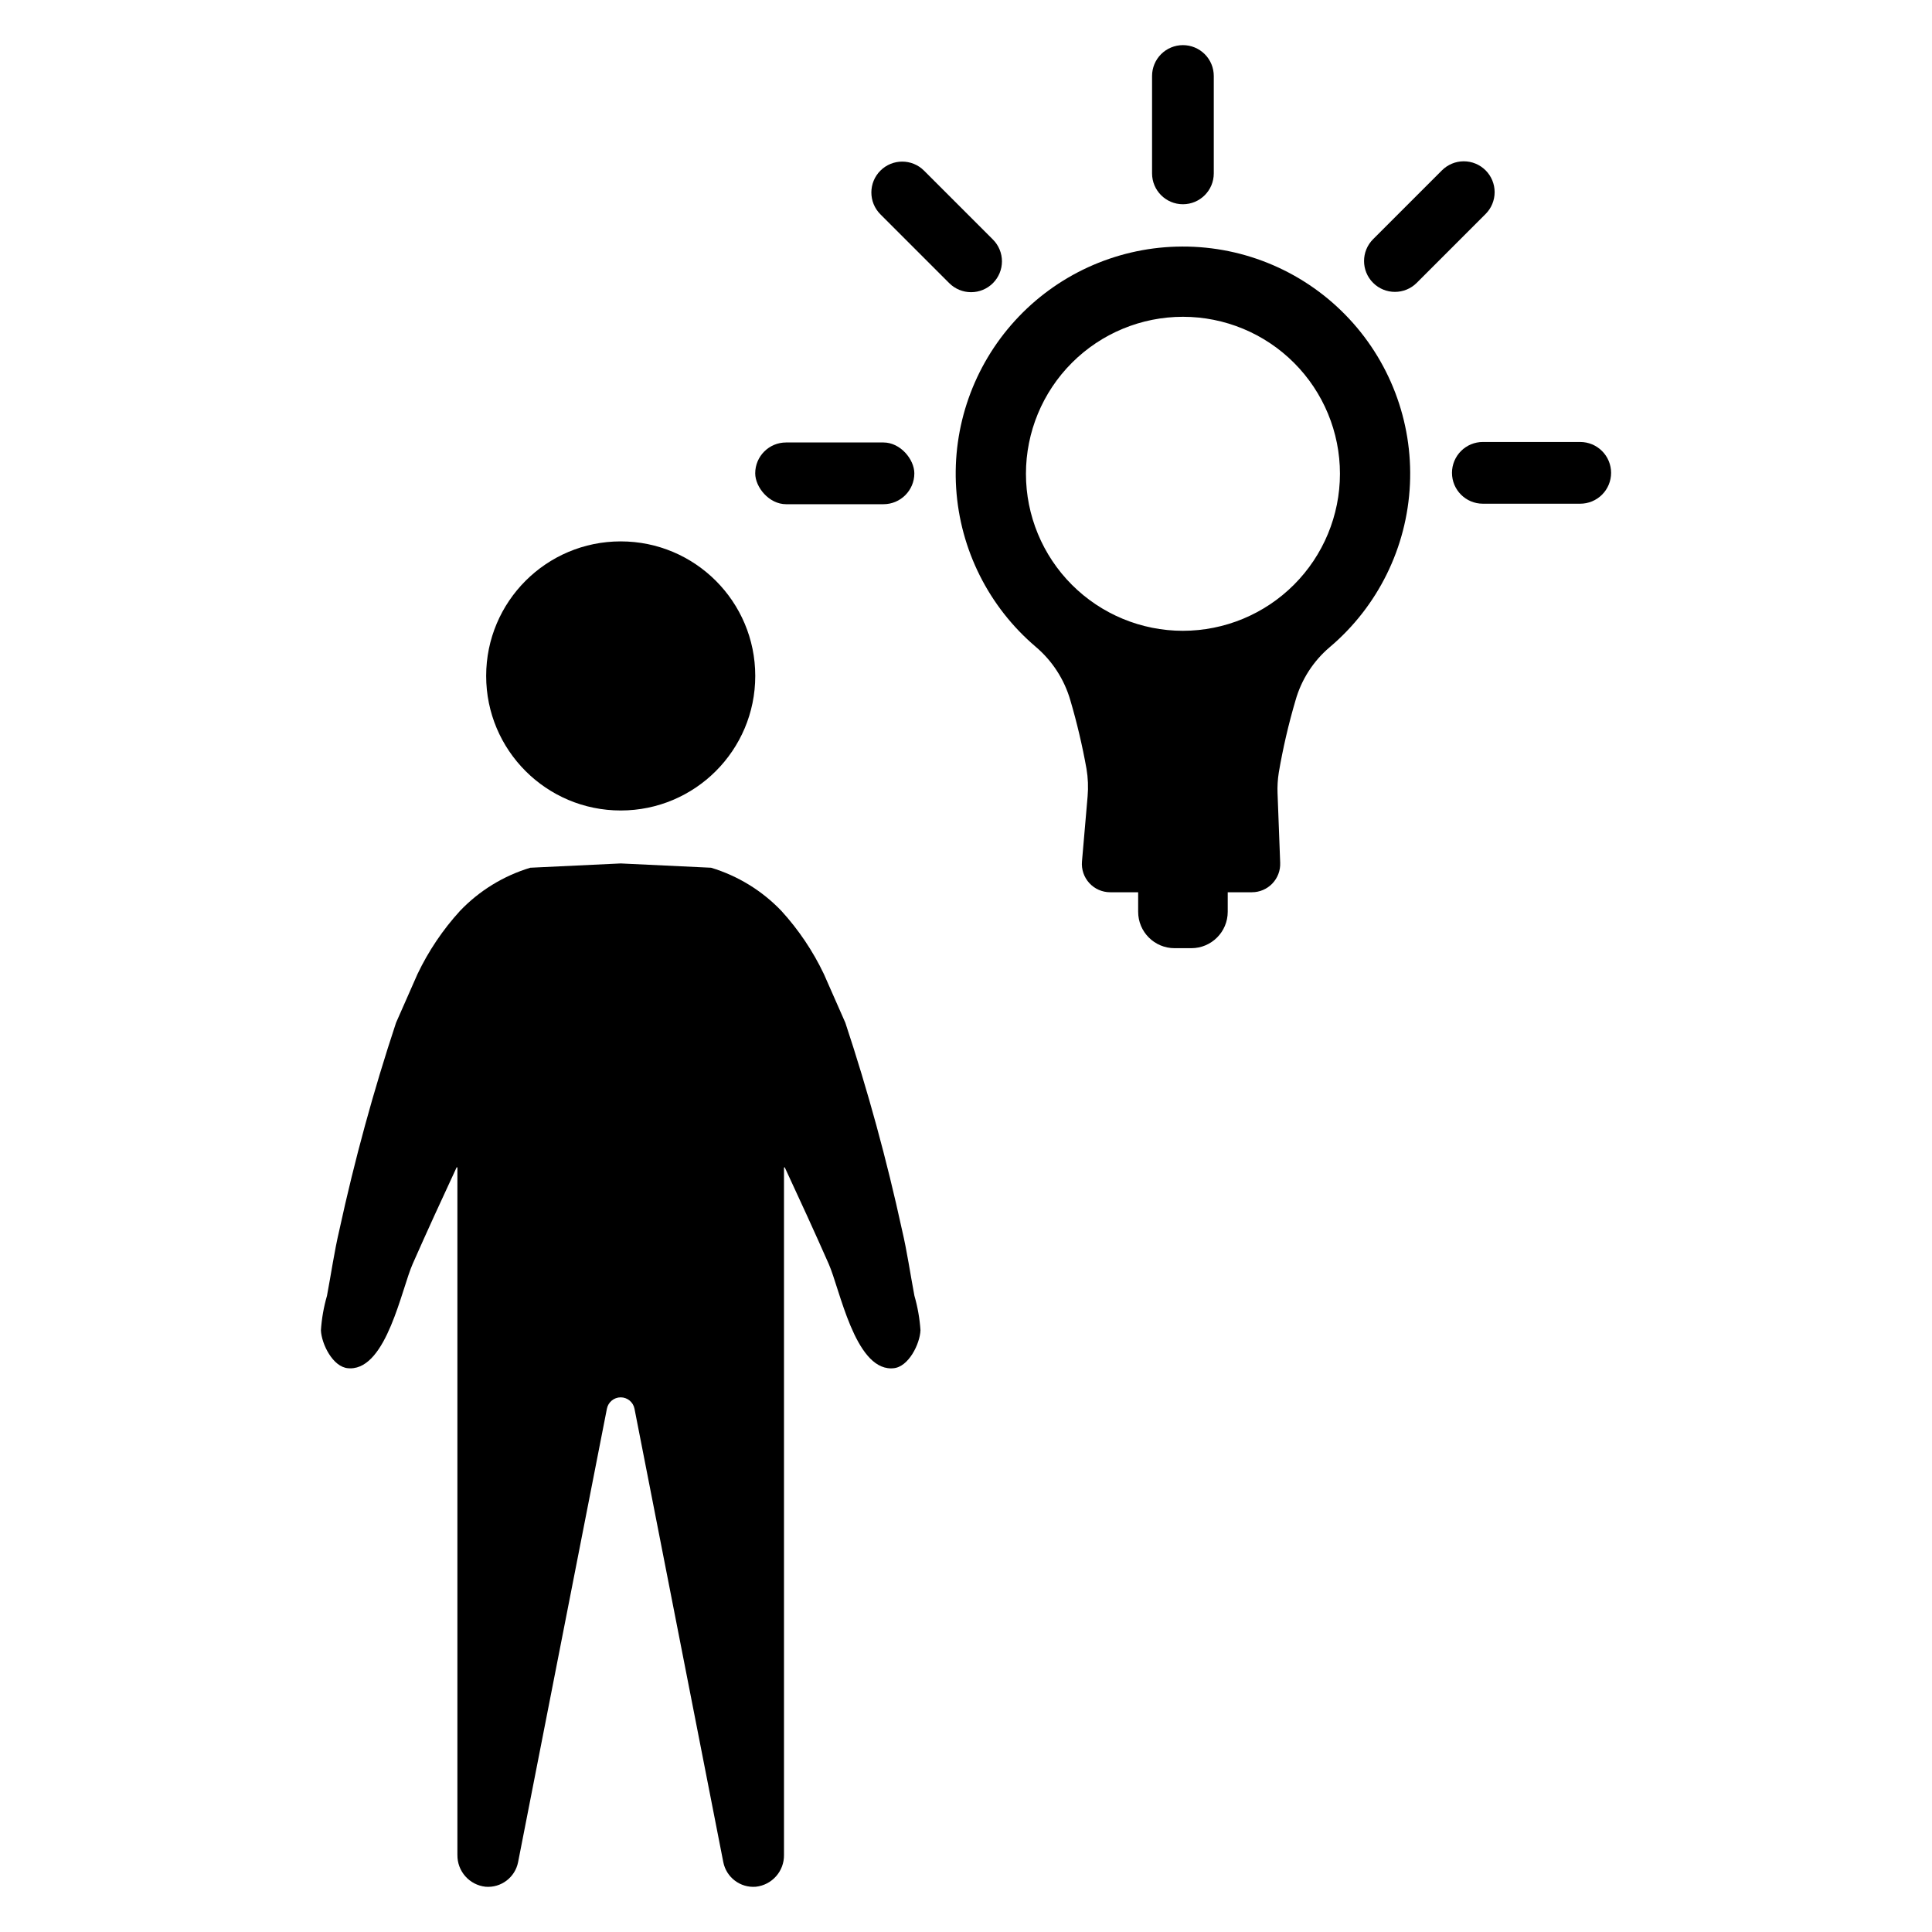 <?xml version="1.0" encoding="UTF-8"?>
<!-- Uploaded to: SVG Repo, www.svgrepo.com, Generator: SVG Repo Mixer Tools -->
<svg fill="#000000" width="800px" height="800px" version="1.1" viewBox="144 144 512 512" xmlns="http://www.w3.org/2000/svg">
 <g>
  <path d="m383.05 469.97c-4.035-18.559-9.047-36.895-15.023-54.926 0 0-5.644-12.789-5.703-12.941-2.902-6.082-6.688-11.707-11.227-16.688-5.125-5.367-11.551-9.312-18.648-11.457l-23.957-1.137-23.957 1.137c-7.102 2.144-13.527 6.09-18.648 11.457-4.543 4.981-8.324 10.605-11.23 16.688-0.062 0.152-5.703 12.941-5.703 12.941-5.973 18.031-10.988 36.367-15.02 54.926-1.352 5.734-2.184 11.637-3.277 17.418-0.867 2.988-1.406 6.062-1.609 9.164 0.152 3.582 3.141 9.727 7.191 10.043 0.195 0.016 0.395 0.031 0.59 0.031 9.664 0 13.578-21.016 16.539-27.691 3.789-8.582 7.699-17.102 11.652-25.594l0.102 0.023 0.094 0.02v182.17l0.004 0.008c-0.07 4.32 3.16 7.981 7.457 8.445 4.117 0.336 7.828-2.477 8.625-6.527l23.535-120.16c0.344-1.746 1.875-3.008 3.656-3.008 1.777 0 3.309 1.262 3.652 3.008l23.535 120.16c0.797 4.051 4.508 6.863 8.625 6.527 4.297-0.465 7.531-4.125 7.461-8.445v-182.17l0.094-0.02 0.102-0.023c3.953 8.492 7.863 17.012 11.652 25.594 2.957 6.676 6.875 27.691 16.539 27.691 0.199 0 0.395-0.016 0.59-0.031 4.051-0.32 7.039-6.465 7.191-10.043l0.004-0.004c-0.207-3.102-0.746-6.176-1.609-9.164-1.094-5.781-1.93-11.68-3.277-17.418z"/>
  <path d="m344.15 323.13c0 19.691-15.965 35.656-35.656 35.656-19.695 0-35.656-15.965-35.656-35.656s15.961-35.656 35.656-35.656c19.691 0 35.656 15.965 35.656 35.656"/>
  <path d="m455.75 209.36c-16.324 0.469-31.758 7.547-42.758 19.609-11.004 12.066-16.637 28.086-15.602 44.383 1.035 16.293 8.645 31.473 21.086 42.051 4.387 3.719 7.578 8.648 9.176 14.176 1.758 5.977 3.188 12.047 4.285 18.184 0.402 2.41 0.5 4.859 0.289 7.293l-1.492 17.254c-0.18 2.094 0.527 4.168 1.949 5.715 1.418 1.551 3.422 2.43 5.523 2.43h7.418v5.172c0 5.332 4.32 9.652 9.652 9.652h4.434c5.332 0 9.652-4.32 9.652-9.652v-5.172h6.406c2.039 0 3.988-0.828 5.402-2.297 1.414-1.469 2.172-3.449 2.094-5.488l-0.695-18.375h-0.004c-0.074-1.859 0.035-3.723 0.328-5.562 1.102-6.465 2.586-12.863 4.441-19.152 1.547-5.465 4.68-10.348 9.004-14.031 12.809-10.805 20.531-26.465 21.312-43.207 0.781-16.742-5.453-33.051-17.203-45.004-11.746-11.953-27.949-18.469-44.699-17.977zm1.746 101.81h-0.004c-11.035 0-21.617-4.383-29.418-12.184-7.805-7.805-12.188-18.387-12.188-29.422s4.383-21.621 12.188-29.422c7.801-7.805 18.383-12.188 29.418-12.188 11.035 0 21.621 4.383 29.422 12.188 7.805 7.801 12.188 18.387 12.188 29.422-0.012 11.031-4.398 21.605-12.199 29.406-7.801 7.801-18.379 12.188-29.41 12.199z"/>
  <path d="m457.49 155.96c2.168 0 4.246 0.863 5.781 2.394 1.535 1.535 2.394 3.617 2.394 5.785v25.809c0 4.516-3.66 8.18-8.176 8.18-4.519 0-8.18-3.664-8.18-8.18v-25.809c0-2.168 0.859-4.25 2.394-5.785 1.535-1.531 3.613-2.394 5.785-2.394z"/>
  <path d="m537.7 189.14c-1.535-1.531-3.613-2.394-5.785-2.394-2.168 0-4.246 0.863-5.781 2.394l-18.25 18.25c-3.195 3.195-3.195 8.371 0 11.566 3.195 3.195 8.371 3.195 11.566 0l18.25-18.25c1.531-1.535 2.394-3.613 2.394-5.781 0-2.172-0.863-4.25-2.394-5.785z"/>
  <path d="m536.97 261.13h25.809c2.168 0 4.25 0.863 5.781 2.398 1.535 1.531 2.398 3.613 2.398 5.781 0 2.168-0.863 4.25-2.398 5.785-1.531 1.531-3.613 2.394-5.781 2.394h-25.809c-4.516 0-8.18-3.664-8.18-8.18 0-2.168 0.863-4.25 2.394-5.781 1.535-1.535 3.617-2.398 5.785-2.398z"/>
  <path d="m352.32 261.26h25.809c4.516 0 8.18 4.516 8.18 8.18 0 4.516-3.66 8.18-8.18 8.18h-25.809c-4.516 0-8.18-4.516-8.18-8.18 0-4.516 3.66-8.18 8.18-8.18z"/>
  <path d="m407.13 219.04c1.535-1.535 2.398-3.613 2.398-5.785 0-2.168-0.863-4.25-2.398-5.781l-18.25-18.25c-3.191-3.195-8.371-3.195-11.566 0-3.191 3.195-3.191 8.371 0 11.566l18.25 18.25c1.535 1.531 3.617 2.394 5.785 2.394 2.168 0 4.25-0.863 5.781-2.394z"/>
 </g>
</svg>